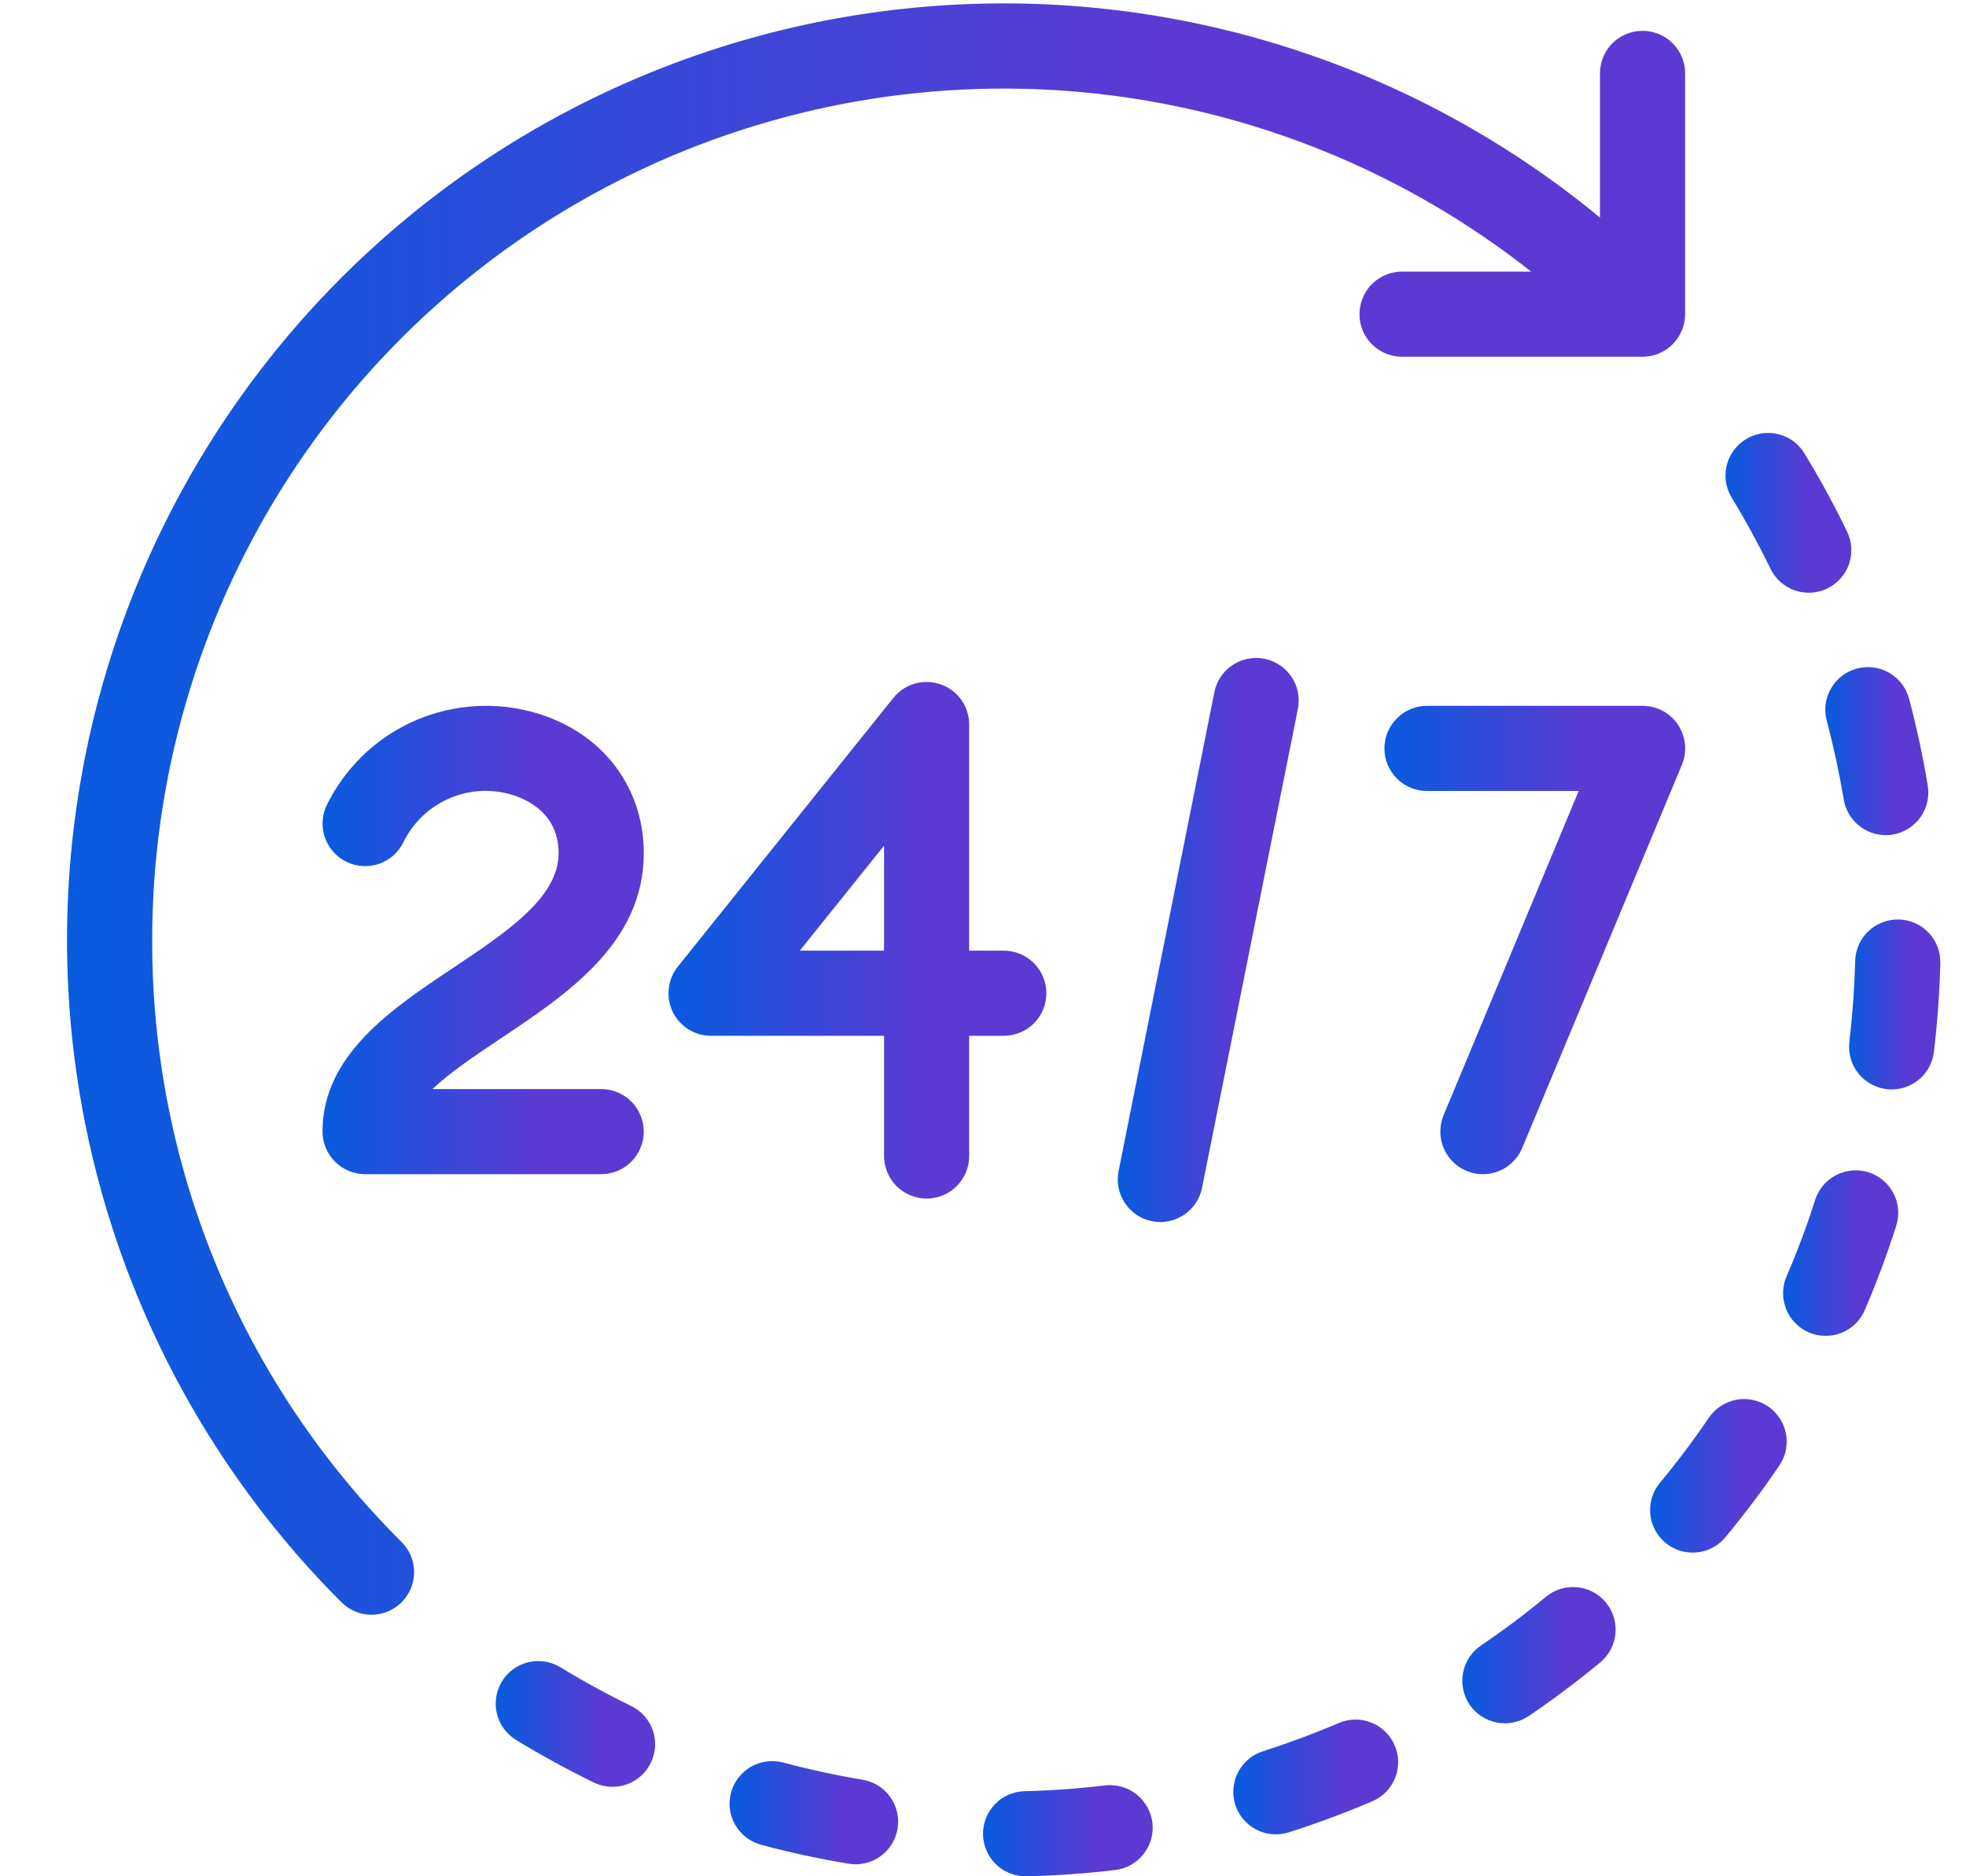 <svg width="22" height="21" viewBox="0 0 22 21" fill="none" xmlns="http://www.w3.org/2000/svg">
<g clip-path="url(#clip0_358_893)">
<g clip-path="url(#clip1_358_893)">
<g clip-path="url(#clip2_358_893)">
<path d="M1.703 10.521C1.703 8.731 2.207 6.978 3.157 5.461C4.107 3.945 5.465 2.726 7.075 1.946C8.685 1.165 10.483 0.854 12.262 1.047C14.041 1.241 15.729 1.931 17.134 3.04H15.685C15.559 3.041 15.439 3.092 15.351 3.181C15.262 3.27 15.213 3.391 15.213 3.517C15.213 3.642 15.262 3.763 15.351 3.852C15.439 3.941 15.559 3.992 15.685 3.993H18.38C18.506 3.993 18.628 3.943 18.717 3.853C18.806 3.764 18.857 3.643 18.857 3.516V0.821C18.857 0.695 18.806 0.573 18.717 0.484C18.628 0.395 18.506 0.345 18.38 0.345C18.254 0.345 18.132 0.395 18.043 0.484C17.954 0.573 17.904 0.695 17.904 0.821V2.435C15.826 0.72 13.168 -0.128 10.482 0.065C7.795 0.258 5.286 1.477 3.474 3.471C1.663 5.464 0.689 8.078 0.753 10.771C0.817 13.464 1.916 16.029 3.821 17.933C3.91 18.022 4.031 18.073 4.157 18.073C4.284 18.073 4.405 18.022 4.494 17.933C4.584 17.844 4.634 17.722 4.634 17.596C4.634 17.47 4.584 17.349 4.494 17.259C3.607 16.376 2.903 15.326 2.424 14.17C1.945 13.013 1.7 11.773 1.703 10.521Z" fill="url(#paint0_linear_358_893)"/>
<path d="M7.067 19.096C6.796 18.964 6.529 18.818 6.272 18.661C6.164 18.595 6.034 18.575 5.911 18.604C5.788 18.634 5.683 18.711 5.617 18.819C5.551 18.927 5.531 19.057 5.56 19.18C5.59 19.302 5.667 19.408 5.775 19.474C6.058 19.647 6.353 19.808 6.65 19.953C6.764 20.006 6.894 20.013 7.012 19.972C7.131 19.93 7.228 19.843 7.283 19.73C7.338 19.617 7.346 19.487 7.306 19.368C7.265 19.25 7.179 19.151 7.067 19.096Z" fill="url(#paint1_linear_358_893)"/>
<path d="M19.812 6.365C19.839 6.422 19.877 6.472 19.924 6.514C19.971 6.555 20.025 6.587 20.084 6.608C20.143 6.628 20.206 6.637 20.268 6.633C20.331 6.63 20.392 6.614 20.448 6.586C20.504 6.559 20.555 6.521 20.596 6.474C20.638 6.428 20.67 6.373 20.691 6.314C20.711 6.255 20.72 6.192 20.716 6.13C20.712 6.067 20.697 6.006 20.669 5.95C20.526 5.653 20.365 5.359 20.192 5.074C20.16 5.021 20.117 4.974 20.067 4.937C20.016 4.9 19.959 4.874 19.898 4.859C19.775 4.829 19.645 4.849 19.538 4.915C19.43 4.981 19.352 5.086 19.322 5.209C19.292 5.332 19.312 5.462 19.378 5.57C19.535 5.828 19.681 6.096 19.812 6.365Z" fill="url(#paint2_linear_358_893)"/>
<path d="M12.366 19.983C12.065 20.019 11.761 20.041 11.461 20.048C11.336 20.052 11.218 20.104 11.132 20.195C11.046 20.285 10.999 20.405 11 20.529C11.002 20.654 11.052 20.773 11.14 20.861C11.228 20.949 11.348 20.999 11.472 21H11.483C11.813 20.993 12.147 20.969 12.478 20.93C12.54 20.923 12.6 20.903 12.655 20.873C12.709 20.842 12.758 20.801 12.796 20.752C12.835 20.703 12.864 20.647 12.881 20.586C12.898 20.526 12.903 20.463 12.896 20.401C12.888 20.339 12.869 20.279 12.838 20.224C12.807 20.169 12.766 20.121 12.717 20.082C12.668 20.044 12.612 20.015 12.552 19.998C12.491 19.981 12.428 19.976 12.366 19.983Z" fill="url(#paint3_linear_358_893)"/>
<path d="M9.65 19.919C9.354 19.87 9.056 19.805 8.765 19.727C8.704 19.711 8.641 19.707 8.579 19.715C8.517 19.723 8.457 19.743 8.403 19.774C8.348 19.806 8.301 19.848 8.263 19.897C8.224 19.947 8.196 20.004 8.18 20.064C8.164 20.125 8.16 20.188 8.168 20.25C8.176 20.312 8.197 20.372 8.228 20.426C8.26 20.48 8.302 20.528 8.351 20.566C8.401 20.604 8.458 20.632 8.519 20.648C8.839 20.734 9.167 20.805 9.494 20.859C9.556 20.87 9.619 20.868 9.68 20.854C9.741 20.84 9.799 20.814 9.85 20.778C9.901 20.741 9.945 20.695 9.978 20.642C10.011 20.589 10.034 20.53 10.044 20.468C10.055 20.406 10.053 20.343 10.038 20.281C10.024 20.22 9.998 20.163 9.961 20.112C9.925 20.061 9.878 20.017 9.825 19.984C9.772 19.951 9.712 19.929 9.65 19.919Z" fill="url(#paint4_linear_358_893)"/>
<path d="M21.248 10.291C21.122 10.288 21 10.335 20.908 10.422C20.816 10.509 20.763 10.629 20.76 10.755C20.752 11.057 20.73 11.361 20.695 11.66C20.68 11.786 20.715 11.912 20.793 12.011C20.872 12.111 20.986 12.175 21.111 12.19C21.13 12.192 21.149 12.193 21.169 12.193C21.285 12.193 21.398 12.15 21.485 12.073C21.572 11.996 21.627 11.889 21.641 11.773C21.68 11.445 21.704 11.11 21.713 10.779C21.714 10.717 21.703 10.654 21.681 10.596C21.659 10.538 21.625 10.484 21.582 10.439C21.538 10.393 21.487 10.357 21.43 10.332C21.372 10.306 21.311 10.293 21.248 10.291Z" fill="url(#paint5_linear_358_893)"/>
<path d="M19.785 15.741C19.68 15.67 19.552 15.644 19.428 15.667C19.304 15.691 19.194 15.763 19.123 15.867C18.953 16.117 18.77 16.361 18.578 16.593C18.537 16.641 18.506 16.696 18.487 16.756C18.468 16.817 18.461 16.88 18.467 16.943C18.472 17.006 18.49 17.067 18.519 17.122C18.549 17.178 18.589 17.228 18.637 17.268C18.686 17.308 18.742 17.338 18.802 17.357C18.863 17.375 18.926 17.381 18.989 17.375C19.052 17.369 19.113 17.35 19.168 17.32C19.224 17.29 19.273 17.249 19.312 17.2C19.523 16.945 19.725 16.677 19.911 16.403C19.946 16.351 19.971 16.293 19.984 16.232C19.996 16.17 19.997 16.107 19.985 16.046C19.973 15.984 19.95 15.926 19.915 15.873C19.881 15.821 19.837 15.776 19.785 15.741Z" fill="url(#paint6_linear_358_893)"/>
<path d="M20.441 8.063C20.518 8.353 20.582 8.651 20.632 8.948C20.65 9.06 20.708 9.161 20.794 9.234C20.88 9.307 20.989 9.347 21.101 9.347C21.128 9.347 21.154 9.345 21.18 9.341C21.242 9.33 21.301 9.308 21.354 9.275C21.407 9.242 21.453 9.199 21.489 9.148C21.526 9.097 21.552 9.039 21.566 8.978C21.58 8.917 21.582 8.854 21.572 8.792C21.518 8.465 21.447 8.137 21.362 7.817C21.329 7.696 21.249 7.593 21.14 7.53C21.031 7.467 20.901 7.45 20.78 7.483C20.658 7.515 20.554 7.594 20.491 7.703C20.427 7.811 20.409 7.941 20.441 8.063Z" fill="url(#paint7_linear_358_893)"/>
<path d="M17.298 17.873C17.065 18.066 16.821 18.249 16.572 18.417C16.521 18.452 16.476 18.497 16.442 18.549C16.407 18.602 16.384 18.66 16.372 18.721C16.36 18.783 16.36 18.846 16.373 18.907C16.386 18.969 16.41 19.027 16.445 19.079C16.48 19.131 16.525 19.175 16.578 19.209C16.63 19.244 16.688 19.267 16.75 19.279C16.811 19.291 16.875 19.291 16.936 19.278C16.997 19.265 17.055 19.241 17.107 19.206C17.38 19.021 17.648 18.82 17.905 18.608C17.953 18.568 17.994 18.519 18.023 18.464C18.053 18.408 18.071 18.348 18.077 18.285C18.083 18.223 18.077 18.16 18.059 18.1C18.04 18.04 18.01 17.984 17.97 17.935C17.93 17.887 17.881 17.847 17.826 17.818C17.77 17.788 17.709 17.77 17.647 17.765C17.584 17.759 17.521 17.765 17.461 17.784C17.401 17.803 17.346 17.833 17.298 17.873Z" fill="url(#paint8_linear_358_893)"/>
<path d="M20.91 13.121C20.79 13.083 20.659 13.094 20.547 13.152C20.435 13.21 20.35 13.31 20.312 13.43C20.221 13.716 20.114 14.002 19.995 14.279C19.969 14.337 19.955 14.399 19.953 14.463C19.952 14.526 19.963 14.589 19.986 14.648C20.009 14.707 20.043 14.761 20.087 14.806C20.131 14.852 20.184 14.888 20.242 14.913C20.3 14.938 20.363 14.951 20.426 14.951C20.489 14.952 20.552 14.94 20.61 14.916C20.669 14.892 20.722 14.856 20.767 14.812C20.811 14.767 20.847 14.713 20.871 14.655C21.002 14.349 21.119 14.035 21.219 13.72C21.238 13.66 21.246 13.598 21.24 13.535C21.235 13.473 21.218 13.412 21.189 13.357C21.16 13.301 21.121 13.252 21.073 13.211C21.025 13.171 20.97 13.14 20.91 13.121Z" fill="url(#paint9_linear_358_893)"/>
<path d="M14.982 19.284C14.707 19.402 14.421 19.508 14.133 19.601C14.073 19.619 14.018 19.65 13.97 19.69C13.922 19.731 13.883 19.78 13.854 19.836C13.825 19.891 13.808 19.952 13.803 20.014C13.797 20.077 13.804 20.14 13.823 20.199C13.842 20.259 13.873 20.314 13.913 20.362C13.954 20.41 14.003 20.449 14.059 20.478C14.114 20.506 14.175 20.524 14.237 20.529C14.3 20.534 14.362 20.527 14.422 20.508C14.739 20.407 15.054 20.29 15.357 20.16C15.473 20.111 15.565 20.017 15.612 19.899C15.659 19.782 15.657 19.651 15.607 19.535C15.557 19.419 15.464 19.327 15.346 19.28C15.229 19.233 15.098 19.235 14.982 19.284Z" fill="url(#paint10_linear_358_893)"/>
<path d="M7.204 9.548C7.204 8.767 6.69 8.141 5.895 7.953C5.459 7.85 5 7.898 4.594 8.088C4.188 8.279 3.859 8.602 3.66 9.004C3.632 9.06 3.615 9.121 3.611 9.184C3.606 9.246 3.614 9.309 3.634 9.368C3.654 9.428 3.685 9.483 3.726 9.53C3.767 9.577 3.817 9.616 3.873 9.644C3.929 9.672 3.99 9.688 4.052 9.693C4.115 9.697 4.177 9.689 4.237 9.67C4.296 9.65 4.351 9.619 4.398 9.578C4.445 9.537 4.484 9.487 4.512 9.431C4.614 9.22 4.785 9.05 4.997 8.95C5.209 8.85 5.449 8.825 5.676 8.881C5.811 8.913 6.251 9.055 6.251 9.548C6.251 10.044 5.677 10.428 5.069 10.834C4.385 11.29 3.609 11.808 3.609 12.665C3.609 12.792 3.66 12.913 3.749 13.002C3.838 13.091 3.96 13.142 4.086 13.142H6.727C6.853 13.142 6.975 13.091 7.064 13.002C7.153 12.913 7.204 12.792 7.204 12.665C7.204 12.539 7.153 12.418 7.064 12.328C6.975 12.239 6.853 12.189 6.727 12.189H4.839C5.039 12 5.321 11.811 5.598 11.626C6.351 11.124 7.204 10.554 7.204 9.548Z" fill="url(#paint11_linear_358_893)"/>
<path d="M11.709 11.117C11.709 10.99 11.659 10.869 11.57 10.78C11.48 10.691 11.359 10.64 11.233 10.64H10.845V8.109C10.845 8.01 10.815 7.914 10.758 7.834C10.701 7.753 10.62 7.692 10.527 7.66C10.434 7.627 10.333 7.624 10.238 7.651C10.143 7.678 10.059 7.734 9.997 7.811L7.585 10.819C7.529 10.889 7.494 10.973 7.484 11.062C7.473 11.152 7.489 11.242 7.527 11.323C7.566 11.404 7.627 11.472 7.703 11.52C7.779 11.568 7.867 11.593 7.957 11.593H9.893V12.933C9.892 12.996 9.904 13.059 9.928 13.117C9.951 13.175 9.986 13.229 10.03 13.273C10.075 13.318 10.127 13.354 10.186 13.378C10.244 13.402 10.306 13.415 10.369 13.415C10.432 13.415 10.494 13.402 10.552 13.378C10.611 13.354 10.663 13.318 10.708 13.273C10.752 13.229 10.787 13.175 10.811 13.117C10.834 13.059 10.846 12.996 10.845 12.933V11.593H11.233C11.359 11.593 11.48 11.543 11.57 11.454C11.659 11.364 11.709 11.243 11.709 11.117ZM9.893 10.64H8.95L9.893 9.465V10.64Z" fill="url(#paint12_linear_358_893)"/>
<path d="M14.15 7.373C14.088 7.361 14.025 7.361 13.964 7.373C13.902 7.385 13.844 7.409 13.792 7.444C13.74 7.479 13.695 7.523 13.66 7.575C13.626 7.627 13.601 7.686 13.589 7.747L12.517 13.108C12.505 13.169 12.505 13.232 12.517 13.293C12.529 13.355 12.553 13.413 12.588 13.465C12.623 13.517 12.667 13.562 12.719 13.597C12.771 13.632 12.829 13.656 12.891 13.668C12.952 13.681 13.015 13.681 13.077 13.668C13.138 13.656 13.196 13.632 13.248 13.598C13.3 13.563 13.345 13.518 13.38 13.466C13.415 13.414 13.439 13.356 13.451 13.295L14.524 7.934C14.536 7.873 14.536 7.81 14.524 7.748C14.512 7.687 14.488 7.629 14.453 7.576C14.418 7.524 14.374 7.48 14.322 7.445C14.27 7.41 14.211 7.386 14.15 7.373Z" fill="url(#paint13_linear_358_893)"/>
<path d="M16.594 13.142C16.688 13.142 16.78 13.114 16.858 13.062C16.937 13.009 16.998 12.935 17.034 12.848L18.821 8.56C18.851 8.488 18.863 8.409 18.855 8.331C18.848 8.253 18.821 8.178 18.777 8.112C18.734 8.047 18.675 7.993 18.606 7.956C18.537 7.919 18.459 7.9 18.381 7.9H15.969C15.842 7.9 15.721 7.95 15.632 8.04C15.542 8.129 15.492 8.25 15.492 8.377C15.492 8.503 15.542 8.624 15.632 8.714C15.721 8.803 15.842 8.853 15.969 8.853H17.666L16.154 12.482C16.124 12.554 16.113 12.633 16.12 12.711C16.128 12.789 16.155 12.864 16.198 12.929C16.241 12.995 16.3 13.048 16.369 13.085C16.439 13.122 16.516 13.142 16.594 13.142Z" fill="url(#paint14_linear_358_893)"/>
</g>
</g>
</g>
<defs>
<linearGradient id="paint0_linear_358_893" x1="0.75" y1="9.055" x2="13.083" y2="9.055" gradientUnits="userSpaceOnUse">
<stop stop-color="#085BDF"/>
<stop offset="1" stop-color="#5D39D3"/>
</linearGradient>
<linearGradient id="paint1_linear_358_893" x1="5.547" y1="19.295" x2="6.762" y2="19.295" gradientUnits="userSpaceOnUse">
<stop stop-color="#085BDF"/>
<stop offset="1" stop-color="#5D39D3"/>
</linearGradient>
<linearGradient id="paint2_linear_358_893" x1="19.309" y1="5.74" x2="20.268" y2="5.74" gradientUnits="userSpaceOnUse">
<stop stop-color="#085BDF"/>
<stop offset="1" stop-color="#5D39D3"/>
</linearGradient>
<linearGradient id="paint3_linear_358_893" x1="11" y1="20.49" x2="12.293" y2="20.49" gradientUnits="userSpaceOnUse">
<stop stop-color="#085BDF"/>
<stop offset="1" stop-color="#5D39D3"/>
</linearGradient>
<linearGradient id="paint4_linear_358_893" x1="8.164" y1="20.288" x2="9.449" y2="20.288" gradientUnits="userSpaceOnUse">
<stop stop-color="#085BDF"/>
<stop offset="1" stop-color="#5D39D3"/>
</linearGradient>
<linearGradient id="paint5_linear_358_893" x1="20.691" y1="11.242" x2="21.387" y2="11.242" gradientUnits="userSpaceOnUse">
<stop stop-color="#085BDF"/>
<stop offset="1" stop-color="#5D39D3"/>
</linearGradient>
<linearGradient id="paint6_linear_358_893" x1="18.465" y1="16.518" x2="19.506" y2="16.518" gradientUnits="userSpaceOnUse">
<stop stop-color="#085BDF"/>
<stop offset="1" stop-color="#5D39D3"/>
</linearGradient>
<linearGradient id="paint7_linear_358_893" x1="20.426" y1="8.407" x2="21.211" y2="8.407" gradientUnits="userSpaceOnUse">
<stop stop-color="#085BDF"/>
<stop offset="1" stop-color="#5D39D3"/>
</linearGradient>
<linearGradient id="paint8_linear_358_893" x1="16.363" y1="18.525" x2="17.532" y2="18.525" gradientUnits="userSpaceOnUse">
<stop stop-color="#085BDF"/>
<stop offset="1" stop-color="#5D39D3"/>
</linearGradient>
<linearGradient id="paint9_linear_358_893" x1="19.953" y1="14.025" x2="20.831" y2="14.025" gradientUnits="userSpaceOnUse">
<stop stop-color="#085BDF"/>
<stop offset="1" stop-color="#5D39D3"/>
</linearGradient>
<linearGradient id="paint10_linear_358_893" x1="13.801" y1="19.888" x2="15.057" y2="19.888" gradientUnits="userSpaceOnUse">
<stop stop-color="#085BDF"/>
<stop offset="1" stop-color="#5D39D3"/>
</linearGradient>
<linearGradient id="paint11_linear_358_893" x1="3.609" y1="10.521" x2="6.058" y2="10.521" gradientUnits="userSpaceOnUse">
<stop stop-color="#085BDF"/>
<stop offset="1" stop-color="#5D39D3"/>
</linearGradient>
<linearGradient id="paint12_linear_358_893" x1="7.48" y1="10.524" x2="10.361" y2="10.524" gradientUnits="userSpaceOnUse">
<stop stop-color="#085BDF"/>
<stop offset="1" stop-color="#5D39D3"/>
</linearGradient>
<linearGradient id="paint13_linear_358_893" x1="12.508" y1="10.521" x2="13.887" y2="10.521" gradientUnits="userSpaceOnUse">
<stop stop-color="#085BDF"/>
<stop offset="1" stop-color="#5D39D3"/>
</linearGradient>
<linearGradient id="paint14_linear_358_893" x1="15.492" y1="10.521" x2="17.785" y2="10.521" gradientUnits="userSpaceOnUse">
<stop stop-color="#085BDF"/>
<stop offset="1" stop-color="#5D39D3"/>
</linearGradient>
<clipPath id="clip0_358_893">
<rect width="20.962" height="20.962" fill="white" transform="translate(0.75 0.038)"/>
</clipPath>
<clipPath id="clip1_358_893">
<rect width="20.962" height="20.962" fill="white" transform="translate(0.75 0.038)"/>
</clipPath>
<clipPath id="clip2_358_893">
<rect width="20.962" height="20.962" fill="white" transform="translate(0.75 0.038)"/>
</clipPath>
</defs>
</svg>
